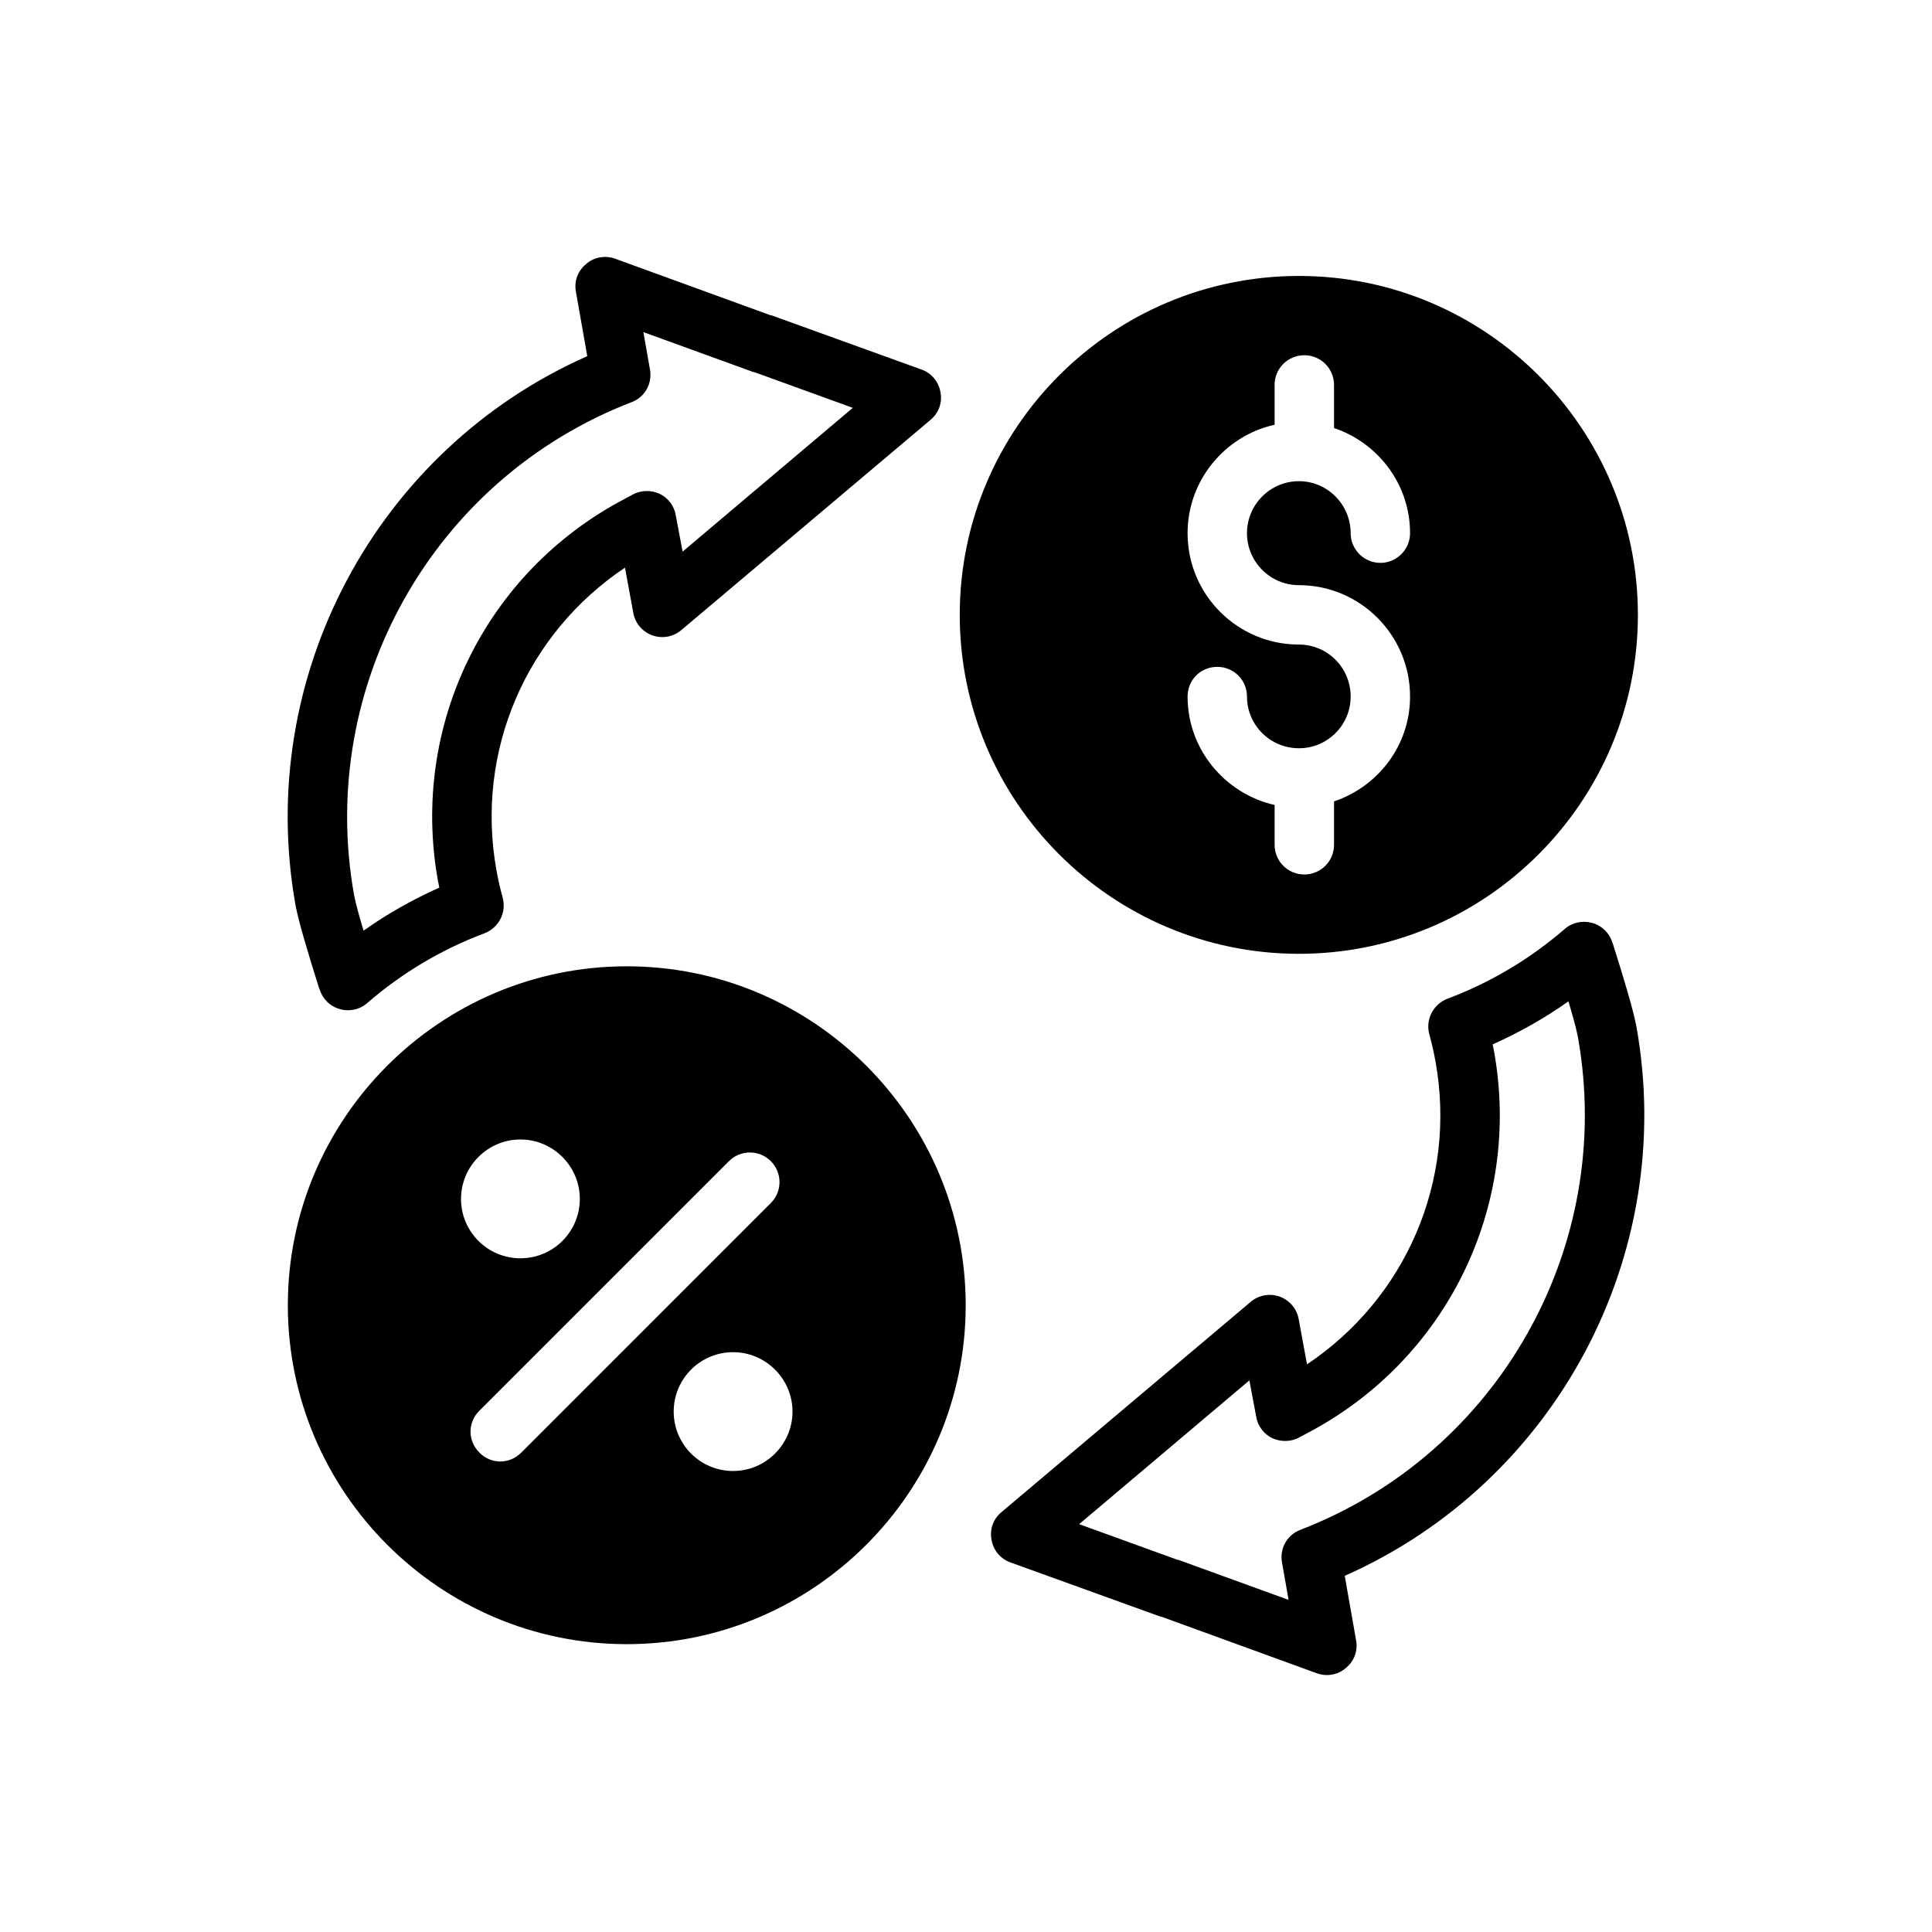 <?xml version="1.0" encoding="UTF-8"?>
<!-- Uploaded to: SVG Repo, www.svgrepo.com, Generator: SVG Repo Mixer Tools -->
<svg fill="#000000" width="800px" height="800px" version="1.1" viewBox="144 144 512 512" xmlns="http://www.w3.org/2000/svg">
 <g>
  <path d="m488.24 217.13c-49.594 0-89.898 40.305-89.898 89.82s40.305 89.82 89.898 89.82c49.516 0 89.82-40.305 89.82-89.82s-40.305-89.82-89.82-89.82zm0 81.945c16.215 0 29.441 13.227 29.441 29.52 0 12.988-8.5 23.852-20.152 27.789v11.492c0 4.41-3.543 7.871-7.871 7.871s-7.871-3.465-7.871-7.871v-10.547c-13.145-2.992-23.066-14.719-23.066-28.734 0-4.41 3.465-7.871 7.871-7.871 4.328 0 7.871 3.465 7.871 7.871 0 7.559 6.141 13.699 13.777 13.699 7.559 0 13.699-6.141 13.699-13.699 0-7.637-6.141-13.777-13.699-13.777-16.297 0-29.52-13.227-29.52-29.52 0-14.012 9.918-25.82 23.066-28.734v-10.547c0-4.41 3.543-7.871 7.871-7.871s7.871 3.465 7.871 7.871v11.414c11.652 3.938 20.152 14.879 20.152 27.867 0 4.328-3.543 7.871-7.871 7.871s-7.871-3.543-7.871-7.871c0-7.559-6.141-13.777-13.699-13.777-7.637 0-13.777 6.219-13.777 13.777 0.004 7.559 6.144 13.777 13.777 13.777z"/>
  <path d="m393.23 247.91c-0.473-2.754-2.363-5.039-5.039-5.984l-39.438-14.25c-0.156-0.078-0.395-0.156-0.629-0.156l-41.094-14.957c-2.598-0.945-5.59-0.473-7.715 1.418-2.203 1.812-3.227 4.566-2.676 7.398l2.992 17.004c-55.812 24.719-88.168 84.859-77.305 145.55 0.867 4.566 3.387 12.91 6.219 21.883l0.156 0.395c0.789 2.519 2.754 4.488 5.352 5.195 0.707 0.234 1.418 0.316 2.125 0.316 1.891 0 3.699-0.629 5.117-1.891 9.289-8.031 19.758-14.25 31.094-18.5 3.856-1.496 5.902-5.59 4.801-9.523-0.629-2.281-1.18-4.723-1.652-7.32-5.59-31.41 7.871-62.504 34.086-80.059l2.203 11.965c0.473 2.754 2.441 5.039 5.039 5.984 2.676 0.945 5.59 0.395 7.715-1.418l65.969-55.656c2.207-1.809 3.231-4.562 2.68-7.398zm-68.332 42.273-1.812-9.605c-0.395-2.519-2.047-4.644-4.328-5.746-2.363-1.023-5.039-0.945-7.242 0.316l-2.047 1.102c-36.84 19.363-56.758 59.984-49.438 101 0.156 0.629 0.234 1.34 0.395 1.969-7.008 3.148-13.777 6.926-20.074 11.414-1.18-3.856-2.125-7.398-2.519-9.445-9.918-55.496 21.02-110.37 73.523-130.6 3.543-1.34 5.59-4.961 4.879-8.738l-1.73-9.84 28.812 10.469c0.156 0.078 0.395 0.156 0.629 0.156l26.055 9.445z"/>
  <path d="m577.67 416.06c-0.867-4.566-3.387-12.91-6.219-21.883l-0.156-0.395c-0.789-2.519-2.754-4.488-5.352-5.195-2.519-0.707-5.273-0.156-7.242 1.574-9.289 8.031-19.758 14.25-31.094 18.5-3.856 1.496-5.902 5.59-4.801 9.523 0.629 2.281 1.18 4.723 1.652 7.32 5.59 31.41-7.871 62.504-34.086 80.059l-2.203-11.965c-0.473-2.754-2.441-5.039-5.039-5.984-2.676-0.945-5.59-0.395-7.715 1.418l-65.969 55.656c-2.203 1.812-3.227 4.566-2.676 7.398 0.473 2.754 2.363 5.039 5.039 5.984l39.438 14.25c0.156 0.078 0.395 0.156 0.629 0.156l41.094 14.957c0.867 0.316 1.812 0.473 2.676 0.473 1.812 0 3.621-0.629 5.039-1.891 2.203-1.812 3.227-4.566 2.676-7.398l-2.992-17.004c55.809-24.719 88.164-84.863 77.301-145.55zm-89.035 133.35c-3.543 1.34-5.59 4.961-4.879 8.738l1.73 9.84-28.812-10.469c-0.156-0.078-0.395-0.156-0.629-0.156l-26.055-9.445 45.105-38.102 1.812 9.605c0.395 2.519 2.047 4.644 4.328 5.746 2.363 1.023 5.039 0.945 7.242-0.316l2.047-1.102c36.84-19.363 56.758-59.984 49.438-101-0.156-0.629-0.234-1.34-0.395-1.969 7.008-3.148 13.777-6.926 20.074-11.414 1.18 3.856 2.125 7.398 2.519 9.445 9.918 55.496-21.02 110.37-73.527 130.6z"/>
  <path d="m310.1 400.08c-49.516 0-89.82 40.305-89.82 89.82 0 49.516 40.305 89.82 89.82 89.82 49.516 0 89.82-40.305 89.82-89.82-0.004-49.516-40.309-89.82-89.82-89.82zm-28.184 45.895c8.66 0 15.742 7.086 15.742 15.742 0 8.738-7.086 15.742-15.742 15.742-8.66 0-15.742-7.008-15.742-15.742 0-8.66 7.082-15.742 15.742-15.742zm0.238 82.969c-1.574 1.574-3.543 2.363-5.59 2.363-1.969 0-4.016-0.789-5.512-2.363-3.148-3.07-3.148-8.031 0-11.098l66.125-66.125c3.07-3.07 8.031-3.07 11.098 0 3.07 3.07 3.07 8.031 0 11.098zm56.125 4.883c-8.738 0-15.742-7.086-15.742-15.742 0-8.66 7.008-15.742 15.742-15.742 8.66 0 15.742 7.086 15.742 15.742 0.004 8.656-7.082 15.742-15.742 15.742z"/>
 </g>
</svg>